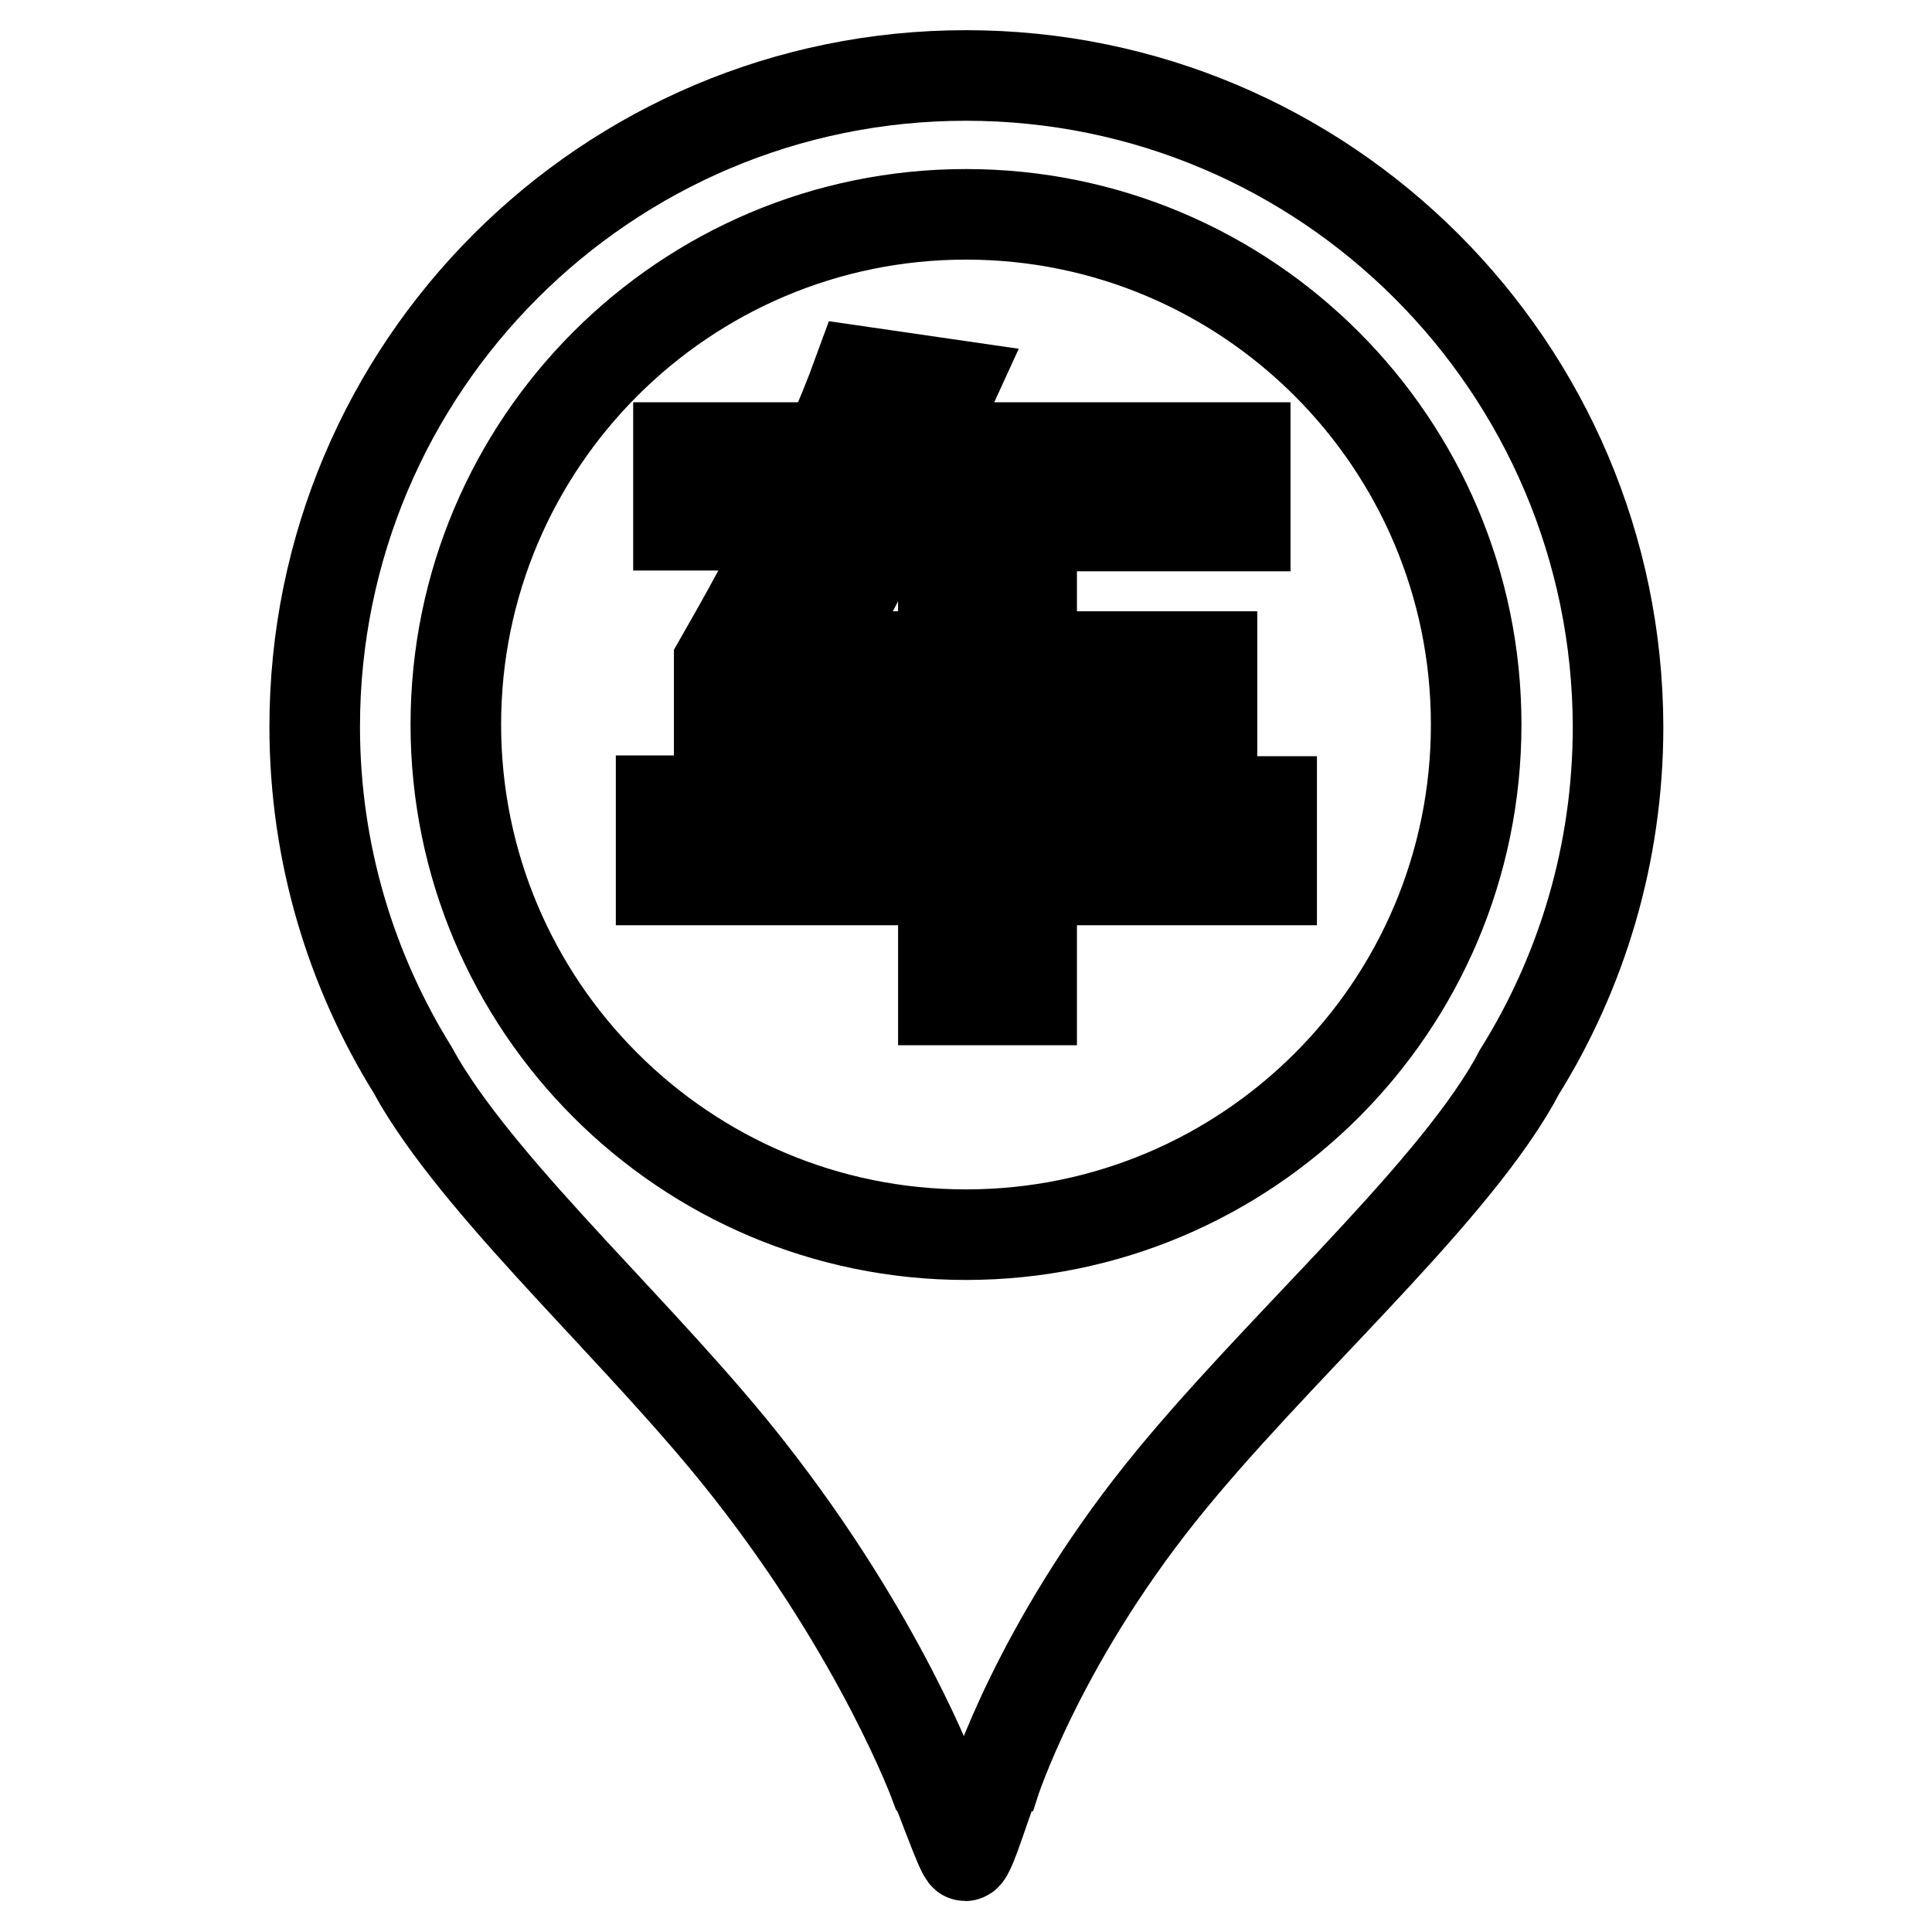<?xml version="1.0" encoding="utf-8"?>
<!-- Svg Vector Icons : http://www.onlinewebfonts.com/icon -->
<!DOCTYPE svg PUBLIC "-//W3C//DTD SVG 1.1//EN" "http://www.w3.org/Graphics/SVG/1.1/DTD/svg11.dtd">
<svg version="1.1" xmlns="http://www.w3.org/2000/svg" xmlns:xlink="http://www.w3.org/1999/xlink" x="0px" y="0px" viewBox="0 0 256 256" enable-background="new 0 0 256 256" xml:space="preserve">
<g> <path stroke-width="12" fill-opacity="0" stroke="#000000"  d="M128,10c-47.7,0-86.3,38.7-86.3,86.3c0,16.7,4.8,32.3,13,45.5c0.3,0.5,0.6,1.1,0.9,1.6 c9.2,15.4,30.1,34,43.7,51.4c17.5,22.3,24.6,41.7,24.6,41.7c0.4,0.4,3.5,9.4,4,9.4c0.7,0,3.3-9,3.8-9.4c0,0,5.8-18.3,22.1-38.7 c14.8-18.5,37.7-38.5,46.8-54.4c0.2-0.4,0.5-0.9,0.7-1.3c8.3-13.3,13.1-29,13.1-45.8C214.3,48.7,175.7,10,128,10z M128,163.6 c-37.3,0-67.6-30.3-67.6-67.6c0-37.3,30.3-67.6,67.6-67.6c37.3,0,67.6,30.3,67.6,67.6C195.6,133.4,165.3,163.6,128,163.6z  M87.6,106.1H125v-8.8H95.3v-9.6c3.5-6.1,6.8-12.1,9.7-18.1H89.9V59.3h19.8c1.5-3.4,2.9-6.8,4.1-10.1l12.4,1.8l-3.8,8.3h42.6v10.4 h-47.6c-2.8,5.6-5.9,11.3-9.1,17.3H125V73.8h11.7V87h23.9v10.4h-23.9v8.8h31.8v10.4h-31.8v15.9H125v-15.9H87.6V106.1z"/></g>
</svg>